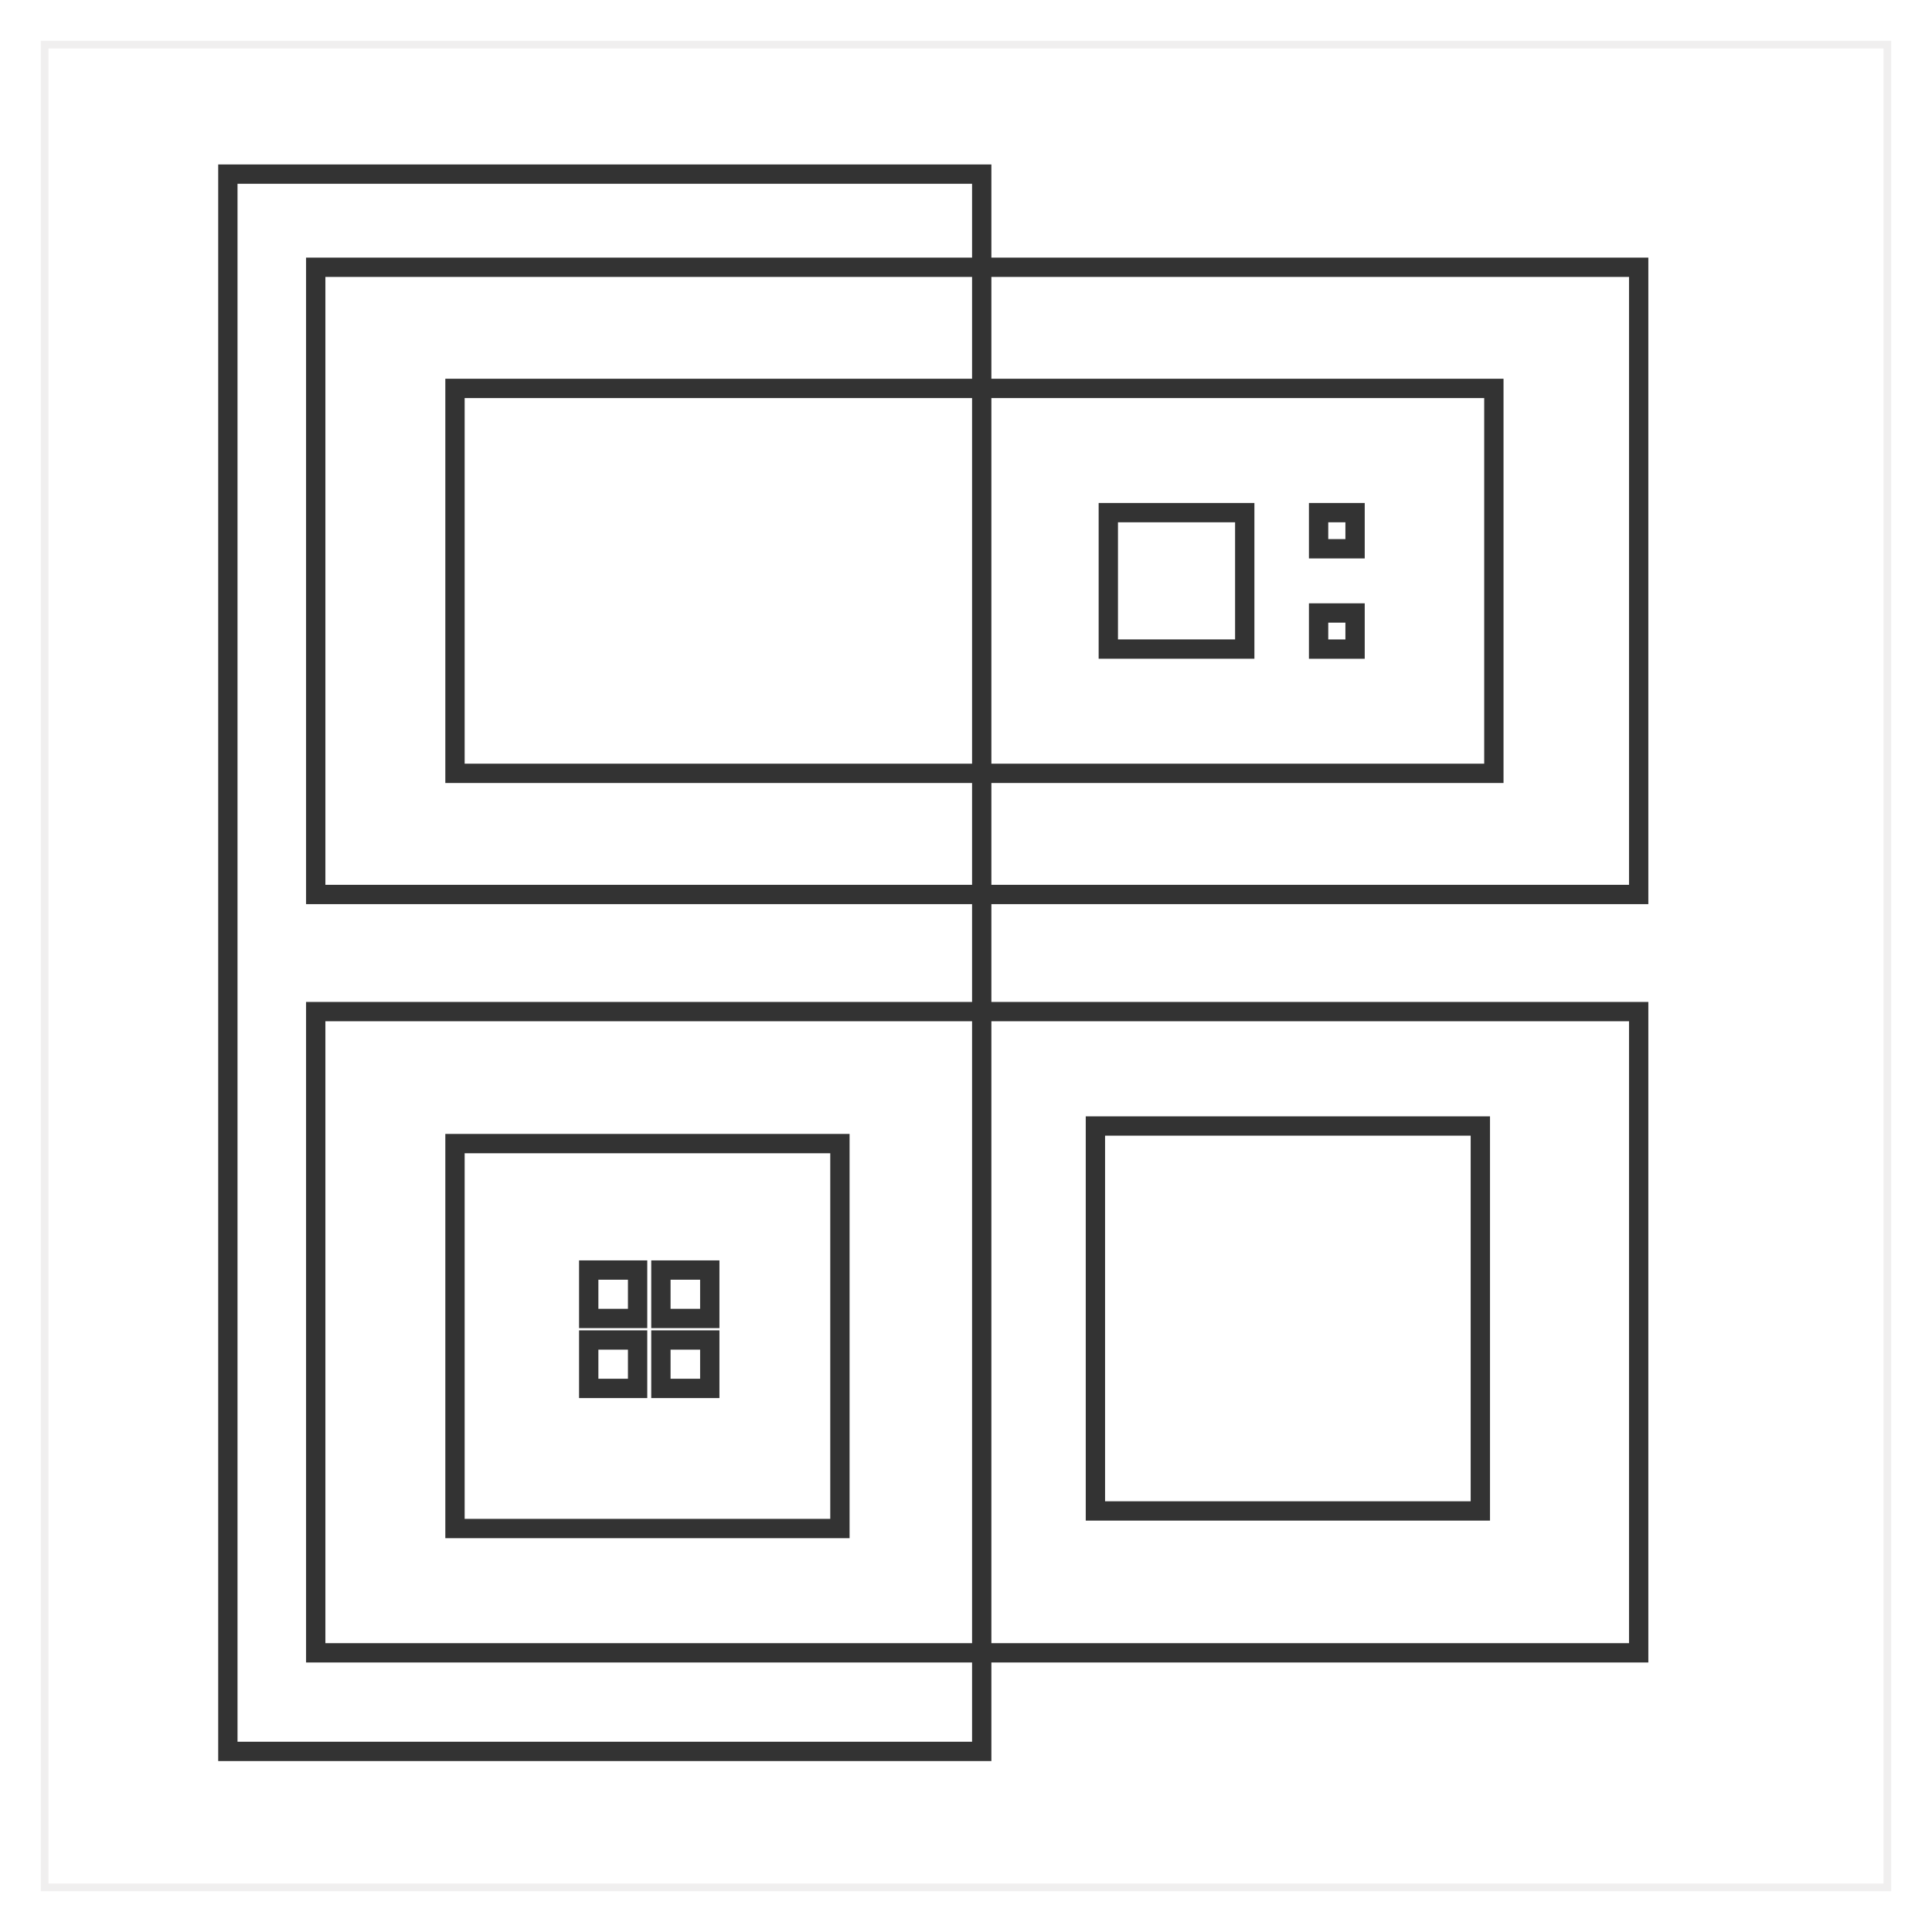 <?xml version="1.0"?>
<svg xmlns="http://www.w3.org/2000/svg" xmlns:xlink="http://www.w3.org/1999/xlink" viewBox="0 0 500 500" width="500" height="500"><rect x="0" y="0" width="500" height="500" fill="#808080" stroke="none"/><defs><style>.cls-1,.cls-2{fill:#fff;}.cls-2{stroke:#f0efef;stroke-width:2px;}.cls-2,.cls-3{stroke-miterlimit:10;}.cls-3{fill:none;stroke:#333;stroke-width:5px;}</style><symbol id="rectangle" data-name="rectangle" viewBox="0 0 500 500"><rect class="cls-1" width="500" height="500"></rect><rect class="cls-2" x="11.55" y="11.55" width="476.9" height="476.9"></rect></symbol></defs><title>0.7.1_squares</title><g id="squares_1_10"><use width="500" height="500" xlink:href="#rectangle"></use><rect class="cls-3" x="81.71" y="69.17" width="342.38" height="162.32"></rect><rect class="cls-3" x="81.71" y="261.8" width="342.38" height="165.95"></rect><rect class="cls-3" x="117.75" y="295.96" width="99.62" height="99.62"></rect><rect class="cls-3" x="283.49" y="291.41" width="99.62" height="99.62"></rect><rect class="cls-3" x="286.83" y="132.67" width="35.31" height="35.31"></rect><rect class="cls-3" x="58.97" y="45.06" width="195.1" height="408.2"></rect><rect class="cls-3" x="152.36" y="328.69" width="12.65" height="12.53"></rect><rect class="cls-3" x="171.04" y="328.69" width="12.65" height="12.53"></rect><rect class="cls-3" x="152.36" y="346.79" width="12.65" height="12.53"></rect><rect class="cls-3" x="171.04" y="346.79" width="12.65" height="12.53"></rect><rect class="cls-3" x="341.25" y="132.67" width="9.44" height="9.35"></rect><rect class="cls-3" x="341.25" y="158.64" width="9.44" height="9.35"></rect><rect class="cls-3" x="117.75" y="100.52" width="268.86" height="99.62"></rect></g></svg>